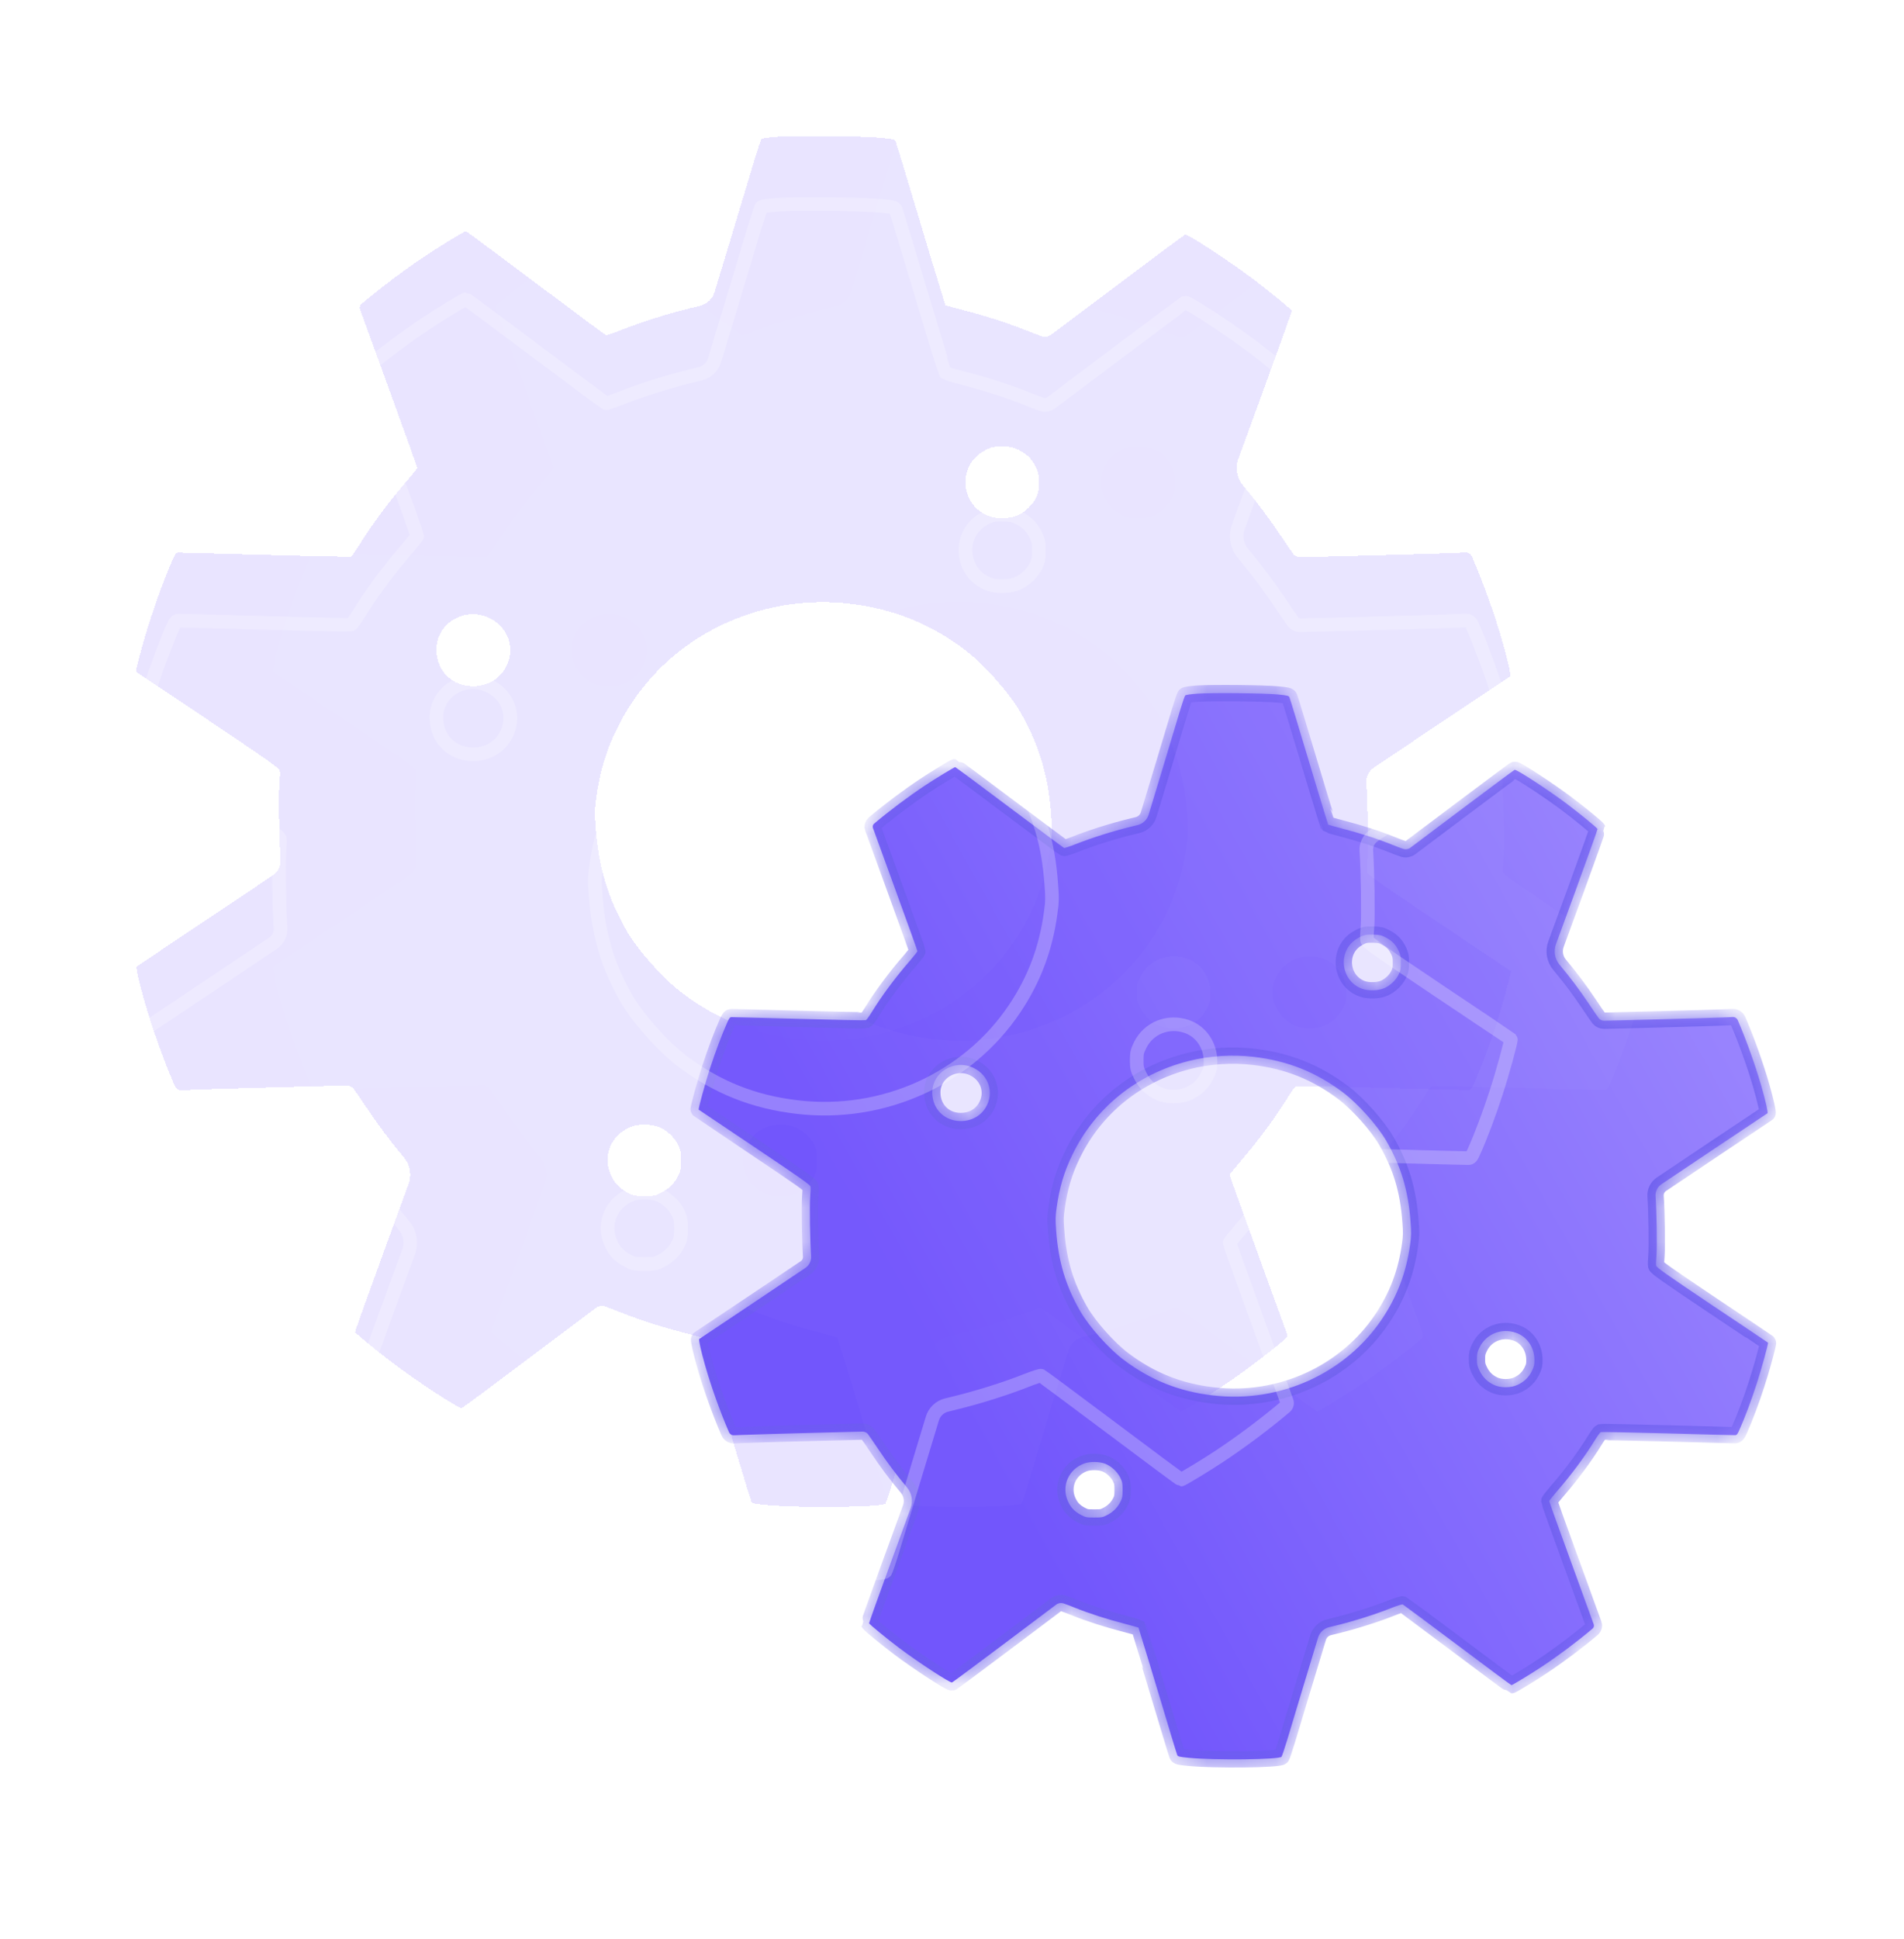 <?xml version="1.0" encoding="UTF-8"?> <svg xmlns="http://www.w3.org/2000/svg" width="56" height="57" viewBox="0 0 56 57" fill="none"><path d="M35.23 20.393C35.019 20.408 34.876 20.428 34.859 20.448C34.844 20.462 34.77 20.681 34.694 20.932C34.62 21.183 34.401 21.905 34.21 22.542C34.018 23.176 33.826 23.81 33.785 23.946C33.739 24.101 33.614 24.22 33.457 24.258L33.249 24.309C32.725 24.437 32.081 24.641 31.631 24.821C31.464 24.887 31.312 24.936 31.294 24.929C31.277 24.922 30.555 24.386 29.689 23.737C28.822 23.085 28.106 22.554 28.094 22.554C28.067 22.554 27.479 22.911 27.204 23.095C26.698 23.432 26.167 23.83 25.709 24.216C25.673 24.247 25.659 24.298 25.675 24.343L26.314 26.101C26.683 27.112 26.983 27.95 26.983 27.965C26.983 27.979 26.884 28.102 26.767 28.24C26.336 28.736 25.938 29.272 25.643 29.752C25.564 29.88 25.486 29.988 25.466 29.995C25.447 30.003 24.567 29.985 23.509 29.956C22.452 29.926 21.558 29.904 21.523 29.904C21.467 29.904 21.45 29.926 21.386 30.069C21.236 30.406 21.037 30.937 20.889 31.391C20.739 31.849 20.533 32.606 20.55 32.625C20.555 32.63 21.295 33.127 22.192 33.727C23.573 34.653 23.827 34.833 23.839 34.889C23.846 34.926 23.841 35.066 23.829 35.201C23.809 35.445 23.824 36.492 23.856 36.927C23.867 37.067 23.801 37.202 23.685 37.279L22.231 38.255C21.327 38.859 20.577 39.361 20.565 39.368C20.543 39.383 20.619 39.727 20.742 40.155C20.916 40.767 21.184 41.516 21.44 42.106C21.465 42.164 21.523 42.2 21.586 42.198L21.828 42.188C22.02 42.178 22.917 42.153 23.819 42.129L25.367 42.089C25.427 42.088 25.484 42.113 25.523 42.158C25.555 42.2 25.69 42.392 25.818 42.586C26.095 43.001 26.363 43.358 26.678 43.734C26.82 43.903 26.86 44.134 26.784 44.341L26.231 45.855C25.859 46.873 25.557 47.716 25.562 47.726C25.574 47.76 26.086 48.181 26.449 48.453C27.003 48.871 27.939 49.481 28 49.466C28.018 49.461 28.735 48.928 29.596 48.281L31.065 47.177C31.126 47.131 31.205 47.118 31.277 47.141C31.344 47.163 31.484 47.214 31.592 47.259C32.042 47.441 32.556 47.605 33.114 47.75C33.313 47.802 33.48 47.849 33.485 47.853C33.492 47.861 34.03 49.633 34.434 50.983C34.527 51.292 34.613 51.57 34.625 51.6C34.645 51.644 34.684 51.654 34.962 51.681C35.734 51.755 37.612 51.735 37.691 51.651C37.705 51.634 37.779 51.418 37.855 51.167C37.929 50.916 38.148 50.194 38.34 49.557C38.531 48.92 38.723 48.289 38.765 48.153C38.81 47.998 38.935 47.879 39.092 47.841L39.301 47.79C39.824 47.662 40.468 47.458 40.918 47.278C41.085 47.212 41.238 47.163 41.255 47.17C41.272 47.178 41.995 47.713 42.86 48.362C43.728 49.014 44.443 49.545 44.455 49.545C44.482 49.545 45.07 49.188 45.345 49.004C45.852 48.667 46.383 48.269 46.84 47.883C46.877 47.852 46.89 47.801 46.874 47.756L46.235 45.998C45.866 44.987 45.566 44.149 45.566 44.134C45.566 44.12 45.665 43.997 45.783 43.859C46.213 43.362 46.611 42.827 46.906 42.347C46.985 42.219 47.063 42.111 47.083 42.104C47.103 42.097 47.983 42.114 49.04 42.143C50.097 42.173 50.992 42.195 51.026 42.195C51.083 42.195 51.1 42.173 51.164 42.028C51.314 41.693 51.513 41.163 51.66 40.708C51.81 40.251 52.017 39.493 51.999 39.474C51.995 39.469 51.255 38.972 50.357 38.373C48.976 37.446 48.723 37.266 48.71 37.21C48.703 37.173 48.708 37.033 48.72 36.898C48.74 36.654 48.725 35.602 48.693 35.172C48.683 35.032 48.748 34.898 48.864 34.819L50.318 33.844C51.223 33.24 51.972 32.738 51.985 32.731C52.007 32.716 51.931 32.372 51.808 31.944C51.633 31.332 51.365 30.583 51.11 29.993C51.084 29.935 51.026 29.898 50.963 29.901L50.721 29.912C50.529 29.921 49.632 29.946 48.73 29.971L47.182 30.01C47.123 30.011 47.066 29.986 47.027 29.941C46.995 29.899 46.859 29.707 46.732 29.513C46.454 29.098 46.186 28.741 45.871 28.365C45.73 28.197 45.689 27.965 45.765 27.758L46.319 26.244C46.69 25.226 46.992 24.383 46.987 24.373C46.975 24.339 46.464 23.919 46.1 23.646C45.547 23.228 44.61 22.618 44.549 22.633C44.532 22.638 43.814 23.171 42.953 23.818L41.484 24.922C41.424 24.968 41.344 24.982 41.272 24.958C41.206 24.936 41.066 24.885 40.957 24.84C40.508 24.658 39.994 24.494 39.436 24.349C39.237 24.297 39.07 24.25 39.065 24.245C39.057 24.238 38.519 22.466 38.116 21.116C38.022 20.804 37.936 20.529 37.924 20.499C37.904 20.455 37.865 20.445 37.587 20.418C37.184 20.379 35.682 20.364 35.23 20.393ZM40.768 27.569C40.948 27.665 41.051 27.773 41.139 27.962C41.193 28.075 41.203 28.132 41.203 28.306C41.203 28.486 41.193 28.535 41.134 28.655C41.056 28.815 40.901 28.963 40.729 29.046C40.557 29.13 40.242 29.14 40.055 29.068C39.419 28.83 39.333 27.947 39.913 27.598C40.099 27.488 40.163 27.471 40.404 27.478C40.586 27.485 40.633 27.495 40.768 27.569ZM36.87 31.072C37.87 31.187 38.711 31.524 39.507 32.124C39.94 32.451 40.508 33.087 40.771 33.537C41.206 34.289 41.419 34.997 41.486 35.919C41.511 36.234 41.508 36.337 41.474 36.583C41.363 37.401 41.1 38.102 40.653 38.771C39.578 40.378 37.641 41.258 35.68 41.027C34.679 40.912 33.839 40.575 33.042 39.975C32.609 39.648 32.042 39.012 31.779 38.562C31.344 37.809 31.13 37.102 31.063 36.18C31.039 35.865 31.041 35.762 31.076 35.516C31.157 34.924 31.297 34.447 31.543 33.945C32.216 32.561 33.44 31.578 34.959 31.195C35.559 31.042 36.245 30.998 36.87 31.072ZM28.64 31.401C29.087 31.62 29.244 32.139 28.991 32.561C28.839 32.815 28.566 32.962 28.249 32.96C27.774 32.955 27.425 32.606 27.42 32.129C27.413 31.519 28.079 31.123 28.64 31.401ZM44.591 39.186C44.913 39.299 45.126 39.611 45.129 39.975C45.131 40.128 45.119 40.177 45.053 40.312C44.962 40.496 44.827 40.627 44.635 40.715C44.436 40.809 44.138 40.809 43.942 40.718C43.747 40.627 43.615 40.496 43.521 40.307C43.45 40.164 43.44 40.118 43.44 39.956C43.44 39.796 43.452 39.747 43.521 39.606C43.715 39.216 44.168 39.036 44.591 39.186ZM32.499 43.033C32.678 43.099 32.863 43.269 32.949 43.444C33.008 43.566 33.018 43.613 33.018 43.805C33.018 43.984 33.008 44.048 32.961 44.139C32.877 44.311 32.755 44.439 32.583 44.533C32.435 44.611 32.415 44.616 32.182 44.616C31.948 44.616 31.929 44.611 31.781 44.533C31.599 44.434 31.496 44.324 31.412 44.142C31.208 43.694 31.425 43.195 31.894 43.026C32.059 42.967 32.329 42.969 32.499 43.033Z" fill="url(#paint0_linear_263_6946)"></path><mask id="path-2-inside-1_263_6946" fill="white"><path d="M35.23 20.393C35.019 20.408 34.876 20.428 34.859 20.448C34.844 20.462 34.77 20.681 34.694 20.932C34.62 21.183 34.401 21.905 34.21 22.542C34.018 23.176 33.826 23.81 33.785 23.946C33.739 24.101 33.614 24.22 33.457 24.258L33.249 24.309C32.725 24.437 32.081 24.641 31.631 24.821C31.464 24.887 31.312 24.936 31.294 24.929C31.277 24.922 30.555 24.386 29.689 23.737C28.822 23.085 28.106 22.554 28.094 22.554C28.067 22.554 27.479 22.911 27.204 23.095C26.698 23.432 26.167 23.83 25.709 24.216C25.673 24.247 25.659 24.298 25.675 24.343L26.314 26.101C26.683 27.112 26.983 27.95 26.983 27.965C26.983 27.979 26.884 28.102 26.767 28.24C26.336 28.736 25.938 29.272 25.643 29.752C25.564 29.88 25.486 29.988 25.466 29.995C25.447 30.003 24.567 29.985 23.509 29.956C22.452 29.926 21.558 29.904 21.523 29.904C21.467 29.904 21.45 29.926 21.386 30.069C21.236 30.406 21.037 30.937 20.889 31.391C20.739 31.849 20.533 32.606 20.55 32.625C20.555 32.63 21.295 33.127 22.192 33.727C23.573 34.653 23.827 34.833 23.839 34.889C23.846 34.926 23.841 35.066 23.829 35.201C23.809 35.445 23.824 36.492 23.856 36.927C23.867 37.067 23.801 37.202 23.685 37.279L22.231 38.255C21.327 38.859 20.577 39.361 20.565 39.368C20.543 39.383 20.619 39.727 20.742 40.155C20.916 40.767 21.184 41.516 21.44 42.106C21.465 42.164 21.523 42.2 21.586 42.198L21.828 42.188C22.02 42.178 22.917 42.153 23.819 42.129L25.367 42.089C25.427 42.088 25.484 42.113 25.523 42.158C25.555 42.2 25.69 42.392 25.818 42.586C26.095 43.001 26.363 43.358 26.678 43.734C26.82 43.903 26.86 44.134 26.784 44.341L26.231 45.855C25.859 46.873 25.557 47.716 25.562 47.726C25.574 47.76 26.086 48.181 26.449 48.453C27.003 48.871 27.939 49.481 28 49.466C28.018 49.461 28.735 48.928 29.596 48.281L31.065 47.177C31.126 47.131 31.205 47.118 31.277 47.141C31.344 47.163 31.484 47.214 31.592 47.259C32.042 47.441 32.556 47.605 33.114 47.75C33.313 47.802 33.48 47.849 33.485 47.853C33.492 47.861 34.03 49.633 34.434 50.983C34.527 51.292 34.613 51.57 34.625 51.6C34.645 51.644 34.684 51.654 34.962 51.681C35.734 51.755 37.612 51.735 37.691 51.651C37.705 51.634 37.779 51.418 37.855 51.167C37.929 50.916 38.148 50.194 38.34 49.557C38.531 48.92 38.723 48.289 38.765 48.153C38.81 47.998 38.935 47.879 39.092 47.841L39.301 47.79C39.824 47.662 40.468 47.458 40.918 47.278C41.085 47.212 41.238 47.163 41.255 47.17C41.272 47.178 41.995 47.713 42.86 48.362C43.728 49.014 44.443 49.545 44.455 49.545C44.482 49.545 45.07 49.188 45.345 49.004C45.852 48.667 46.383 48.269 46.84 47.883C46.877 47.852 46.89 47.801 46.874 47.756L46.235 45.998C45.866 44.987 45.566 44.149 45.566 44.134C45.566 44.12 45.665 43.997 45.783 43.859C46.213 43.362 46.611 42.827 46.906 42.347C46.985 42.219 47.063 42.111 47.083 42.104C47.103 42.097 47.983 42.114 49.04 42.143C50.097 42.173 50.992 42.195 51.026 42.195C51.083 42.195 51.1 42.173 51.164 42.028C51.314 41.693 51.513 41.163 51.66 40.708C51.81 40.251 52.017 39.493 51.999 39.474C51.995 39.469 51.255 38.972 50.357 38.373C48.976 37.446 48.723 37.266 48.71 37.21C48.703 37.173 48.708 37.033 48.72 36.898C48.74 36.654 48.725 35.602 48.693 35.172C48.683 35.032 48.748 34.898 48.864 34.819L50.318 33.844C51.223 33.24 51.972 32.738 51.985 32.731C52.007 32.716 51.931 32.372 51.808 31.944C51.633 31.332 51.365 30.583 51.11 29.993C51.084 29.935 51.026 29.898 50.963 29.901L50.721 29.912C50.529 29.921 49.632 29.946 48.73 29.971L47.182 30.01C47.123 30.011 47.066 29.986 47.027 29.941C46.995 29.899 46.859 29.707 46.732 29.513C46.454 29.098 46.186 28.741 45.871 28.365C45.73 28.197 45.689 27.965 45.765 27.758L46.319 26.244C46.69 25.226 46.992 24.383 46.987 24.373C46.975 24.339 46.464 23.919 46.1 23.646C45.547 23.228 44.61 22.618 44.549 22.633C44.532 22.638 43.814 23.171 42.953 23.818L41.484 24.922C41.424 24.968 41.344 24.982 41.272 24.958C41.206 24.936 41.066 24.885 40.957 24.84C40.508 24.658 39.994 24.494 39.436 24.349C39.237 24.297 39.07 24.25 39.065 24.245C39.057 24.238 38.519 22.466 38.116 21.116C38.022 20.804 37.936 20.529 37.924 20.499C37.904 20.455 37.865 20.445 37.587 20.418C37.184 20.379 35.682 20.364 35.23 20.393ZM40.768 27.569C40.948 27.665 41.051 27.773 41.139 27.962C41.193 28.075 41.203 28.132 41.203 28.306C41.203 28.486 41.193 28.535 41.134 28.655C41.056 28.815 40.901 28.963 40.729 29.046C40.557 29.13 40.242 29.14 40.055 29.068C39.419 28.83 39.333 27.947 39.913 27.598C40.099 27.488 40.163 27.471 40.404 27.478C40.586 27.485 40.633 27.495 40.768 27.569ZM36.87 31.072C37.87 31.187 38.711 31.524 39.507 32.124C39.94 32.451 40.508 33.087 40.771 33.537C41.206 34.289 41.419 34.997 41.486 35.919C41.511 36.234 41.508 36.337 41.474 36.583C41.363 37.401 41.1 38.102 40.653 38.771C39.578 40.378 37.641 41.258 35.68 41.027C34.679 40.912 33.839 40.575 33.042 39.975C32.609 39.648 32.042 39.012 31.779 38.562C31.344 37.809 31.13 37.102 31.063 36.18C31.039 35.865 31.041 35.762 31.076 35.516C31.157 34.924 31.297 34.447 31.543 33.945C32.216 32.561 33.44 31.578 34.959 31.195C35.559 31.042 36.245 30.998 36.87 31.072ZM28.64 31.401C29.087 31.62 29.244 32.139 28.991 32.561C28.839 32.815 28.566 32.962 28.249 32.96C27.774 32.955 27.425 32.606 27.42 32.129C27.413 31.519 28.079 31.123 28.64 31.401ZM44.591 39.186C44.913 39.299 45.126 39.611 45.129 39.975C45.131 40.128 45.119 40.177 45.053 40.312C44.962 40.496 44.827 40.627 44.635 40.715C44.436 40.809 44.138 40.809 43.942 40.718C43.747 40.627 43.615 40.496 43.521 40.307C43.45 40.164 43.44 40.118 43.44 39.956C43.44 39.796 43.452 39.747 43.521 39.606C43.715 39.216 44.168 39.036 44.591 39.186ZM32.499 43.033C32.678 43.099 32.863 43.269 32.949 43.444C33.008 43.566 33.018 43.613 33.018 43.805C33.018 43.984 33.008 44.048 32.961 44.139C32.877 44.311 32.755 44.439 32.583 44.533C32.435 44.611 32.415 44.616 32.182 44.616C31.948 44.616 31.929 44.611 31.781 44.533C31.599 44.434 31.496 44.324 31.412 44.142C31.208 43.694 31.425 43.195 31.894 43.026C32.059 42.967 32.329 42.969 32.499 43.033Z"></path></mask><path d="M35.23 20.393C35.019 20.408 34.876 20.428 34.859 20.448C34.844 20.462 34.77 20.681 34.694 20.932C34.62 21.183 34.401 21.905 34.21 22.542C34.018 23.176 33.826 23.81 33.785 23.946C33.739 24.101 33.614 24.22 33.457 24.258L33.249 24.309C32.725 24.437 32.081 24.641 31.631 24.821C31.464 24.887 31.312 24.936 31.294 24.929C31.277 24.922 30.555 24.386 29.689 23.737C28.822 23.085 28.106 22.554 28.094 22.554C28.067 22.554 27.479 22.911 27.204 23.095C26.698 23.432 26.167 23.83 25.709 24.216C25.673 24.247 25.659 24.298 25.675 24.343L26.314 26.101C26.683 27.112 26.983 27.95 26.983 27.965C26.983 27.979 26.884 28.102 26.767 28.24C26.336 28.736 25.938 29.272 25.643 29.752C25.564 29.88 25.486 29.988 25.466 29.995C25.447 30.003 24.567 29.985 23.509 29.956C22.452 29.926 21.558 29.904 21.523 29.904C21.467 29.904 21.45 29.926 21.386 30.069C21.236 30.406 21.037 30.937 20.889 31.391C20.739 31.849 20.533 32.606 20.55 32.625C20.555 32.63 21.295 33.127 22.192 33.727C23.573 34.653 23.827 34.833 23.839 34.889C23.846 34.926 23.841 35.066 23.829 35.201C23.809 35.445 23.824 36.492 23.856 36.927C23.867 37.067 23.801 37.202 23.685 37.279L22.231 38.255C21.327 38.859 20.577 39.361 20.565 39.368C20.543 39.383 20.619 39.727 20.742 40.155C20.916 40.767 21.184 41.516 21.44 42.106C21.465 42.164 21.523 42.2 21.586 42.198L21.828 42.188C22.02 42.178 22.917 42.153 23.819 42.129L25.367 42.089C25.427 42.088 25.484 42.113 25.523 42.158C25.555 42.2 25.69 42.392 25.818 42.586C26.095 43.001 26.363 43.358 26.678 43.734C26.82 43.903 26.86 44.134 26.784 44.341L26.231 45.855C25.859 46.873 25.557 47.716 25.562 47.726C25.574 47.76 26.086 48.181 26.449 48.453C27.003 48.871 27.939 49.481 28 49.466C28.018 49.461 28.735 48.928 29.596 48.281L31.065 47.177C31.126 47.131 31.205 47.118 31.277 47.141C31.344 47.163 31.484 47.214 31.592 47.259C32.042 47.441 32.556 47.605 33.114 47.75C33.313 47.802 33.48 47.849 33.485 47.853C33.492 47.861 34.03 49.633 34.434 50.983C34.527 51.292 34.613 51.57 34.625 51.6C34.645 51.644 34.684 51.654 34.962 51.681C35.734 51.755 37.612 51.735 37.691 51.651C37.705 51.634 37.779 51.418 37.855 51.167C37.929 50.916 38.148 50.194 38.34 49.557C38.531 48.92 38.723 48.289 38.765 48.153C38.81 47.998 38.935 47.879 39.092 47.841L39.301 47.79C39.824 47.662 40.468 47.458 40.918 47.278C41.085 47.212 41.238 47.163 41.255 47.17C41.272 47.178 41.995 47.713 42.86 48.362C43.728 49.014 44.443 49.545 44.455 49.545C44.482 49.545 45.07 49.188 45.345 49.004C45.852 48.667 46.383 48.269 46.84 47.883C46.877 47.852 46.89 47.801 46.874 47.756L46.235 45.998C45.866 44.987 45.566 44.149 45.566 44.134C45.566 44.12 45.665 43.997 45.783 43.859C46.213 43.362 46.611 42.827 46.906 42.347C46.985 42.219 47.063 42.111 47.083 42.104C47.103 42.097 47.983 42.114 49.04 42.143C50.097 42.173 50.992 42.195 51.026 42.195C51.083 42.195 51.1 42.173 51.164 42.028C51.314 41.693 51.513 41.163 51.66 40.708C51.81 40.251 52.017 39.493 51.999 39.474C51.995 39.469 51.255 38.972 50.357 38.373C48.976 37.446 48.723 37.266 48.71 37.21C48.703 37.173 48.708 37.033 48.72 36.898C48.74 36.654 48.725 35.602 48.693 35.172C48.683 35.032 48.748 34.898 48.864 34.819L50.318 33.844C51.223 33.24 51.972 32.738 51.985 32.731C52.007 32.716 51.931 32.372 51.808 31.944C51.633 31.332 51.365 30.583 51.11 29.993C51.084 29.935 51.026 29.898 50.963 29.901L50.721 29.912C50.529 29.921 49.632 29.946 48.73 29.971L47.182 30.01C47.123 30.011 47.066 29.986 47.027 29.941C46.995 29.899 46.859 29.707 46.732 29.513C46.454 29.098 46.186 28.741 45.871 28.365C45.73 28.197 45.689 27.965 45.765 27.758L46.319 26.244C46.69 25.226 46.992 24.383 46.987 24.373C46.975 24.339 46.464 23.919 46.1 23.646C45.547 23.228 44.61 22.618 44.549 22.633C44.532 22.638 43.814 23.171 42.953 23.818L41.484 24.922C41.424 24.968 41.344 24.982 41.272 24.958C41.206 24.936 41.066 24.885 40.957 24.84C40.508 24.658 39.994 24.494 39.436 24.349C39.237 24.297 39.07 24.25 39.065 24.245C39.057 24.238 38.519 22.466 38.116 21.116C38.022 20.804 37.936 20.529 37.924 20.499C37.904 20.455 37.865 20.445 37.587 20.418C37.184 20.379 35.682 20.364 35.23 20.393ZM40.768 27.569C40.948 27.665 41.051 27.773 41.139 27.962C41.193 28.075 41.203 28.132 41.203 28.306C41.203 28.486 41.193 28.535 41.134 28.655C41.056 28.815 40.901 28.963 40.729 29.046C40.557 29.13 40.242 29.14 40.055 29.068C39.419 28.83 39.333 27.947 39.913 27.598C40.099 27.488 40.163 27.471 40.404 27.478C40.586 27.485 40.633 27.495 40.768 27.569ZM36.87 31.072C37.87 31.187 38.711 31.524 39.507 32.124C39.94 32.451 40.508 33.087 40.771 33.537C41.206 34.289 41.419 34.997 41.486 35.919C41.511 36.234 41.508 36.337 41.474 36.583C41.363 37.401 41.1 38.102 40.653 38.771C39.578 40.378 37.641 41.258 35.68 41.027C34.679 40.912 33.839 40.575 33.042 39.975C32.609 39.648 32.042 39.012 31.779 38.562C31.344 37.809 31.13 37.102 31.063 36.18C31.039 35.865 31.041 35.762 31.076 35.516C31.157 34.924 31.297 34.447 31.543 33.945C32.216 32.561 33.44 31.578 34.959 31.195C35.559 31.042 36.245 30.998 36.87 31.072ZM28.64 31.401C29.087 31.62 29.244 32.139 28.991 32.561C28.839 32.815 28.566 32.962 28.249 32.96C27.774 32.955 27.425 32.606 27.42 32.129C27.413 31.519 28.079 31.123 28.64 31.401ZM44.591 39.186C44.913 39.299 45.126 39.611 45.129 39.975C45.131 40.128 45.119 40.177 45.053 40.312C44.962 40.496 44.827 40.627 44.635 40.715C44.436 40.809 44.138 40.809 43.942 40.718C43.747 40.627 43.615 40.496 43.521 40.307C43.45 40.164 43.44 40.118 43.44 39.956C43.44 39.796 43.452 39.747 43.521 39.606C43.715 39.216 44.168 39.036 44.591 39.186ZM32.499 43.033C32.678 43.099 32.863 43.269 32.949 43.444C33.008 43.566 33.018 43.613 33.018 43.805C33.018 43.984 33.008 44.048 32.961 44.139C32.877 44.311 32.755 44.439 32.583 44.533C32.435 44.611 32.415 44.616 32.182 44.616C31.948 44.616 31.929 44.611 31.781 44.533C31.599 44.434 31.496 44.324 31.412 44.142C31.208 43.694 31.425 43.195 31.894 43.026C32.059 42.967 32.329 42.969 32.499 43.033Z" stroke="#6B5EEC" stroke-width="0.48" mask="url(#path-2-inside-1_263_6946)"></path><g filter="url(#filter0_d_263_6946)" data-figma-bg-blur-radius="8"><path d="M22.876 6.02C22.604 6.039 22.421 6.064 22.398 6.09C22.38 6.108 22.285 6.39 22.187 6.712C22.092 7.035 21.811 7.964 21.564 8.782C21.318 9.598 21.071 10.413 21.017 10.587C20.959 10.786 20.798 10.94 20.596 10.989L20.328 11.055C19.655 11.219 18.827 11.481 18.249 11.712C18.034 11.797 17.838 11.861 17.816 11.851C17.794 11.842 16.864 11.153 15.752 10.318C14.636 9.481 13.717 8.798 13.701 8.798C13.666 8.798 12.911 9.256 12.557 9.493C11.906 9.926 11.223 10.438 10.635 10.934C10.588 10.974 10.57 11.04 10.591 11.098L11.413 13.359C11.887 14.658 12.272 15.735 12.272 15.754C12.272 15.773 12.146 15.931 11.994 16.108C11.441 16.747 10.929 17.436 10.55 18.052C10.449 18.216 10.348 18.355 10.322 18.365C10.297 18.374 9.166 18.352 7.807 18.314C6.448 18.276 5.297 18.248 5.253 18.248C5.18 18.248 5.158 18.276 5.076 18.46C4.883 18.893 4.627 19.575 4.437 20.16C4.245 20.748 3.979 21.721 4.001 21.747C4.008 21.753 4.959 22.391 6.112 23.162C7.889 24.354 8.214 24.585 8.23 24.657C8.239 24.705 8.233 24.885 8.217 25.059C8.192 25.372 8.211 26.718 8.252 27.277C8.266 27.457 8.182 27.63 8.032 27.731L6.163 28.984C5 29.762 4.036 30.406 4.02 30.416C3.992 30.435 4.09 30.877 4.248 31.427C4.472 32.214 4.817 33.178 5.145 33.937C5.178 34.011 5.253 34.057 5.333 34.054L5.645 34.041C5.891 34.028 7.045 33.997 8.205 33.965L10.195 33.914C10.271 33.912 10.345 33.945 10.395 34.003C10.436 34.057 10.61 34.303 10.774 34.553C11.131 35.087 11.476 35.545 11.88 36.029C12.062 36.246 12.114 36.543 12.017 36.809L11.305 38.756C10.828 40.065 10.439 41.149 10.445 41.161C10.461 41.206 11.119 41.746 11.586 42.097C12.298 42.634 13.502 43.418 13.581 43.399C13.603 43.393 14.526 42.707 15.632 41.876L17.52 40.456C17.599 40.397 17.701 40.379 17.794 40.409C17.879 40.438 18.059 40.504 18.198 40.561C18.776 40.795 19.437 41.007 20.154 41.193C20.41 41.259 20.625 41.319 20.632 41.326C20.641 41.335 21.333 43.614 21.852 45.349C21.972 45.747 22.082 46.104 22.098 46.142C22.123 46.199 22.174 46.212 22.531 46.247C23.524 46.341 25.938 46.316 26.039 46.209C26.058 46.187 26.153 45.908 26.251 45.586C26.346 45.264 26.627 44.334 26.874 43.516C27.12 42.697 27.367 41.885 27.421 41.711C27.479 41.512 27.64 41.358 27.842 41.309L28.109 41.243C28.783 41.079 29.611 40.817 30.189 40.586C30.404 40.501 30.6 40.438 30.622 40.447C30.644 40.457 31.573 41.146 32.686 41.98C33.801 42.818 34.721 43.5 34.737 43.5C34.772 43.5 35.527 43.042 35.881 42.805C36.532 42.372 37.215 41.86 37.803 41.364C37.85 41.324 37.868 41.258 37.846 41.2L37.025 38.94C36.551 37.641 36.166 36.563 36.166 36.544C36.166 36.525 36.292 36.367 36.444 36.19C36.997 35.551 37.509 34.862 37.888 34.246C37.989 34.082 38.09 33.943 38.115 33.933C38.141 33.924 39.272 33.946 40.631 33.984C41.99 34.022 43.141 34.05 43.185 34.05C43.258 34.05 43.28 34.022 43.362 33.835C43.555 33.406 43.811 32.723 44 32.138C44.193 31.55 44.459 30.577 44.437 30.552C44.43 30.545 43.479 29.907 42.325 29.136C40.549 27.944 40.224 27.713 40.208 27.641C40.198 27.593 40.205 27.413 40.22 27.239C40.246 26.927 40.227 25.574 40.186 25.021C40.172 24.841 40.256 24.668 40.406 24.568L42.275 23.314C43.438 22.537 44.402 21.892 44.417 21.882C44.446 21.863 44.348 21.421 44.19 20.871C43.966 20.084 43.621 19.12 43.292 18.362C43.26 18.287 43.185 18.241 43.104 18.244L42.793 18.257C42.547 18.27 41.393 18.302 40.233 18.333L38.243 18.384C38.166 18.386 38.093 18.353 38.043 18.295C38.002 18.242 37.828 17.995 37.664 17.745C37.306 17.211 36.962 16.753 36.557 16.269C36.376 16.052 36.323 15.755 36.421 15.489L37.133 13.542C37.61 12.233 37.999 11.149 37.992 11.137C37.977 11.093 37.319 10.552 36.851 10.201C36.14 9.664 34.936 8.88 34.857 8.899C34.835 8.905 33.912 9.591 32.806 10.422L30.917 11.843C30.839 11.902 30.737 11.919 30.644 11.889C30.559 11.861 30.379 11.794 30.24 11.737C29.661 11.503 29.001 11.292 28.283 11.105C28.027 11.039 27.812 10.979 27.806 10.973C27.797 10.963 27.104 8.684 26.586 6.949C26.466 6.548 26.355 6.194 26.34 6.156C26.314 6.099 26.264 6.086 25.907 6.052C25.388 6.001 23.457 5.982 22.876 6.02ZM29.996 15.245C30.227 15.369 30.36 15.508 30.474 15.751C30.543 15.896 30.556 15.969 30.556 16.194C30.556 16.424 30.543 16.488 30.467 16.642C30.366 16.848 30.167 17.037 29.946 17.145C29.724 17.252 29.32 17.265 29.08 17.173C28.261 16.867 28.151 15.732 28.896 15.283C29.137 15.141 29.219 15.119 29.529 15.129C29.762 15.138 29.822 15.151 29.996 15.245ZM24.984 19.749C26.27 19.898 27.351 20.331 28.375 21.102C28.931 21.522 29.661 22.341 29.999 22.919C30.559 23.886 30.834 24.796 30.919 25.982C30.951 26.386 30.948 26.519 30.903 26.835C30.761 27.887 30.423 28.788 29.848 29.648C28.467 31.715 25.976 32.846 23.454 32.549C22.168 32.401 21.087 31.968 20.063 31.196C19.507 30.776 18.776 29.957 18.438 29.379C17.879 28.412 17.604 27.502 17.519 26.317C17.487 25.912 17.49 25.779 17.535 25.463C17.639 24.702 17.819 24.088 18.135 23.444C19.001 21.664 20.575 20.4 22.528 19.907C23.299 19.711 24.181 19.654 24.984 19.749ZM14.402 20.173C14.978 20.454 15.18 21.121 14.854 21.664C14.658 21.99 14.308 22.18 13.9 22.176C13.29 22.17 12.841 21.721 12.835 21.108C12.825 20.324 13.682 19.816 14.402 20.173ZM34.911 30.182C35.325 30.327 35.6 30.729 35.603 31.196C35.606 31.392 35.59 31.456 35.505 31.629C35.388 31.866 35.214 32.034 34.968 32.148C34.712 32.268 34.329 32.268 34.076 32.151C33.827 32.034 33.656 31.866 33.536 31.623C33.444 31.44 33.432 31.38 33.432 31.171C33.432 30.966 33.447 30.902 33.536 30.722C33.786 30.22 34.367 29.989 34.911 30.182ZM19.364 35.128C19.595 35.213 19.832 35.431 19.943 35.656C20.019 35.814 20.031 35.874 20.031 36.12C20.031 36.351 20.019 36.433 19.959 36.55C19.851 36.772 19.693 36.936 19.472 37.056C19.282 37.157 19.257 37.163 18.957 37.163C18.656 37.163 18.631 37.157 18.442 37.056C18.208 36.929 18.075 36.787 17.968 36.553C17.705 35.978 17.983 35.337 18.587 35.118C18.799 35.043 19.146 35.046 19.364 35.128Z" fill="#7256FC" fill-opacity="0.16" shape-rendering="crispEdges"></path></g><g filter="url(#filter1_i_263_6946)"><path d="M22.876 6.02C22.604 6.039 22.421 6.064 22.398 6.09C22.38 6.108 22.285 6.39 22.187 6.712C22.092 7.035 21.811 7.964 21.564 8.782C21.318 9.598 21.071 10.413 21.017 10.587C20.959 10.786 20.798 10.94 20.596 10.989L20.328 11.055C19.655 11.219 18.827 11.481 18.249 11.712C18.034 11.797 17.838 11.861 17.816 11.851C17.794 11.842 16.864 11.153 15.752 10.318C14.636 9.481 13.717 8.798 13.701 8.798C13.666 8.798 12.911 9.256 12.557 9.493C11.906 9.926 11.223 10.438 10.635 10.934C10.588 10.974 10.57 11.04 10.591 11.098L11.413 13.359C11.887 14.658 12.272 15.735 12.272 15.754C12.272 15.773 12.146 15.931 11.994 16.108C11.441 16.747 10.929 17.436 10.55 18.052C10.449 18.216 10.348 18.355 10.322 18.365C10.297 18.374 9.166 18.352 7.807 18.314C6.448 18.276 5.297 18.248 5.253 18.248C5.18 18.248 5.158 18.276 5.076 18.46C4.883 18.893 4.627 19.575 4.437 20.16C4.245 20.748 3.979 21.721 4.001 21.747C4.008 21.753 4.959 22.391 6.112 23.162C7.889 24.354 8.214 24.585 8.23 24.657C8.239 24.705 8.233 24.885 8.217 25.059C8.192 25.372 8.211 26.718 8.252 27.277C8.266 27.457 8.182 27.63 8.032 27.731L6.163 28.984C5 29.762 4.036 30.406 4.02 30.416C3.992 30.435 4.09 30.877 4.248 31.427C4.472 32.214 4.817 33.178 5.145 33.937C5.178 34.011 5.253 34.057 5.333 34.054L5.645 34.041C5.891 34.028 7.045 33.997 8.205 33.965L10.195 33.914C10.271 33.912 10.345 33.945 10.395 34.003C10.436 34.057 10.61 34.303 10.774 34.553C11.131 35.087 11.476 35.545 11.88 36.029C12.062 36.246 12.114 36.543 12.017 36.809L11.305 38.756C10.828 40.065 10.439 41.149 10.445 41.161C10.461 41.206 11.119 41.746 11.586 42.097C12.298 42.634 13.502 43.418 13.581 43.399C13.603 43.393 14.526 42.707 15.632 41.876L17.52 40.456C17.599 40.397 17.701 40.379 17.794 40.409C17.879 40.438 18.059 40.504 18.198 40.561C18.776 40.795 19.437 41.007 20.154 41.193C20.41 41.259 20.625 41.319 20.632 41.326C20.641 41.335 21.333 43.614 21.852 45.349C21.972 45.747 22.082 46.104 22.098 46.142C22.123 46.199 22.174 46.212 22.531 46.247C23.524 46.341 25.938 46.316 26.039 46.209C26.058 46.187 26.153 45.908 26.251 45.586C26.346 45.264 26.627 44.334 26.874 43.516C27.12 42.697 27.367 41.885 27.421 41.711C27.479 41.512 27.64 41.358 27.842 41.309L28.109 41.243C28.783 41.079 29.611 40.817 30.189 40.586C30.404 40.501 30.6 40.438 30.622 40.447C30.644 40.457 31.573 41.146 32.686 41.98C33.801 42.818 34.721 43.5 34.737 43.5C34.772 43.5 35.527 43.042 35.881 42.805C36.532 42.372 37.215 41.86 37.803 41.364C37.85 41.324 37.868 41.258 37.846 41.2L37.025 38.94C36.551 37.641 36.166 36.563 36.166 36.544C36.166 36.525 36.292 36.367 36.444 36.19C36.997 35.551 37.509 34.862 37.888 34.246C37.989 34.082 38.09 33.943 38.115 33.933C38.141 33.924 39.272 33.946 40.631 33.984C41.99 34.022 43.141 34.05 43.185 34.05C43.258 34.05 43.28 34.022 43.362 33.835C43.555 33.406 43.811 32.723 44 32.138C44.193 31.55 44.459 30.577 44.437 30.552C44.43 30.545 43.479 29.907 42.325 29.136C40.549 27.944 40.224 27.713 40.208 27.641C40.198 27.593 40.205 27.413 40.22 27.239C40.246 26.927 40.227 25.574 40.186 25.021C40.172 24.841 40.256 24.668 40.406 24.568L42.275 23.314C43.438 22.537 44.402 21.892 44.417 21.882C44.446 21.863 44.348 21.421 44.19 20.871C43.966 20.084 43.621 19.12 43.292 18.362C43.26 18.287 43.185 18.241 43.104 18.244L42.793 18.257C42.547 18.27 41.393 18.302 40.233 18.333L38.243 18.384C38.166 18.386 38.093 18.353 38.043 18.295C38.002 18.242 37.828 17.995 37.664 17.745C37.306 17.211 36.962 16.753 36.557 16.269C36.376 16.052 36.323 15.755 36.421 15.489L37.133 13.542C37.61 12.233 37.999 11.149 37.992 11.137C37.977 11.093 37.319 10.552 36.851 10.201C36.14 9.664 34.936 8.88 34.857 8.899C34.835 8.905 33.912 9.591 32.806 10.422L30.917 11.843C30.839 11.902 30.737 11.919 30.644 11.889C30.559 11.861 30.379 11.794 30.24 11.737C29.661 11.503 29.001 11.292 28.283 11.105C28.027 11.039 27.812 10.979 27.806 10.973C27.797 10.963 27.104 8.684 26.586 6.949C26.466 6.548 26.355 6.194 26.34 6.156C26.314 6.099 26.264 6.086 25.907 6.052C25.388 6.001 23.457 5.982 22.876 6.02ZM29.996 15.245C30.227 15.369 30.36 15.508 30.474 15.751C30.543 15.896 30.556 15.969 30.556 16.194C30.556 16.424 30.543 16.488 30.467 16.642C30.366 16.848 30.167 17.037 29.946 17.145C29.724 17.252 29.32 17.265 29.08 17.173C28.261 16.867 28.151 15.732 28.896 15.283C29.137 15.141 29.219 15.119 29.529 15.129C29.762 15.138 29.822 15.151 29.996 15.245ZM24.984 19.749C26.27 19.898 27.351 20.331 28.375 21.102C28.931 21.522 29.661 22.341 29.999 22.919C30.559 23.886 30.834 24.796 30.919 25.982C30.951 26.386 30.948 26.519 30.903 26.835C30.761 27.887 30.423 28.788 29.848 29.648C28.467 31.715 25.976 32.846 23.454 32.549C22.168 32.401 21.087 31.968 20.063 31.196C19.507 30.776 18.776 29.957 18.438 29.379C17.879 28.412 17.604 27.502 17.519 26.317C17.487 25.912 17.49 25.779 17.535 25.463C17.639 24.702 17.819 24.088 18.135 23.444C19.001 21.664 20.575 20.4 22.528 19.907C23.299 19.711 24.181 19.654 24.984 19.749ZM14.402 20.173C14.978 20.454 15.18 21.121 14.854 21.664C14.658 21.99 14.308 22.18 13.9 22.176C13.29 22.17 12.841 21.721 12.835 21.108C12.825 20.324 13.682 19.816 14.402 20.173ZM34.911 30.182C35.325 30.327 35.6 30.729 35.603 31.196C35.606 31.392 35.59 31.456 35.505 31.629C35.388 31.866 35.214 32.034 34.968 32.148C34.712 32.268 34.329 32.268 34.076 32.151C33.827 32.034 33.656 31.866 33.536 31.623C33.444 31.44 33.432 31.38 33.432 31.171C33.432 30.966 33.447 30.902 33.536 30.722C33.786 30.22 34.367 29.989 34.911 30.182ZM19.364 35.128C19.595 35.213 19.832 35.431 19.943 35.656C20.019 35.814 20.031 35.874 20.031 36.12C20.031 36.351 20.019 36.433 19.959 36.55C19.851 36.772 19.693 36.936 19.472 37.056C19.282 37.157 19.257 37.163 18.957 37.163C18.656 37.163 18.631 37.157 18.442 37.056C18.208 36.929 18.075 36.787 17.968 36.553C17.705 35.978 17.983 35.337 18.587 35.118C18.799 35.043 19.146 35.046 19.364 35.128Z" fill="white" fill-opacity="0.02"></path></g><path d="M22.876 6.02C22.604 6.039 22.421 6.064 22.398 6.09C22.38 6.108 22.285 6.39 22.187 6.712C22.092 7.035 21.811 7.964 21.564 8.782C21.318 9.598 21.071 10.413 21.017 10.587C20.959 10.786 20.798 10.94 20.596 10.989L20.328 11.055C19.655 11.219 18.827 11.481 18.249 11.712C18.034 11.797 17.838 11.861 17.816 11.851C17.794 11.842 16.864 11.153 15.752 10.318C14.636 9.481 13.717 8.798 13.701 8.798C13.666 8.798 12.911 9.256 12.557 9.493C11.906 9.926 11.223 10.438 10.635 10.934C10.588 10.974 10.57 11.04 10.591 11.098L11.413 13.359C11.887 14.658 12.272 15.735 12.272 15.754C12.272 15.773 12.146 15.931 11.994 16.108C11.441 16.747 10.929 17.436 10.55 18.052C10.449 18.216 10.348 18.355 10.322 18.365C10.297 18.374 9.166 18.352 7.807 18.314C6.448 18.276 5.297 18.248 5.253 18.248C5.18 18.248 5.158 18.276 5.076 18.46C4.883 18.893 4.627 19.575 4.437 20.16C4.245 20.748 3.979 21.721 4.001 21.747C4.008 21.753 4.959 22.391 6.112 23.162C7.889 24.354 8.214 24.585 8.23 24.657C8.239 24.705 8.233 24.885 8.217 25.059C8.192 25.372 8.211 26.718 8.252 27.277C8.266 27.457 8.182 27.63 8.032 27.731L6.163 28.984C5 29.762 4.036 30.406 4.02 30.416C3.992 30.435 4.09 30.877 4.248 31.427C4.472 32.214 4.817 33.178 5.145 33.937C5.178 34.011 5.253 34.057 5.333 34.054L5.645 34.041C5.891 34.028 7.045 33.997 8.205 33.965L10.195 33.914C10.271 33.912 10.345 33.945 10.395 34.003C10.436 34.057 10.61 34.303 10.774 34.553C11.131 35.087 11.476 35.545 11.88 36.029C12.062 36.246 12.114 36.543 12.017 36.809L11.305 38.756C10.828 40.065 10.439 41.149 10.445 41.161C10.461 41.206 11.119 41.746 11.586 42.097C12.298 42.634 13.502 43.418 13.581 43.399C13.603 43.393 14.526 42.707 15.632 41.876L17.52 40.456C17.599 40.397 17.701 40.379 17.794 40.409C17.879 40.438 18.059 40.504 18.198 40.561C18.776 40.795 19.437 41.007 20.154 41.193C20.41 41.259 20.625 41.319 20.632 41.326C20.641 41.335 21.333 43.614 21.852 45.349C21.972 45.747 22.082 46.104 22.098 46.142C22.123 46.199 22.174 46.212 22.531 46.247C23.524 46.341 25.938 46.316 26.039 46.209C26.058 46.187 26.153 45.908 26.251 45.586C26.346 45.264 26.627 44.334 26.874 43.516C27.12 42.697 27.367 41.885 27.421 41.711C27.479 41.512 27.64 41.358 27.842 41.309L28.109 41.243C28.783 41.079 29.611 40.817 30.189 40.586C30.404 40.501 30.6 40.438 30.622 40.447C30.644 40.457 31.573 41.146 32.686 41.98C33.801 42.818 34.721 43.5 34.737 43.5C34.772 43.5 35.527 43.042 35.881 42.805C36.532 42.372 37.215 41.86 37.803 41.364C37.85 41.324 37.868 41.258 37.846 41.2L37.025 38.94C36.551 37.641 36.166 36.563 36.166 36.544C36.166 36.525 36.292 36.367 36.444 36.19C36.997 35.551 37.509 34.862 37.888 34.246C37.989 34.082 38.09 33.943 38.115 33.933C38.141 33.924 39.272 33.946 40.631 33.984C41.99 34.022 43.141 34.05 43.185 34.05C43.258 34.05 43.28 34.022 43.362 33.835C43.555 33.406 43.811 32.723 44 32.138C44.193 31.55 44.459 30.577 44.437 30.552C44.43 30.545 43.479 29.907 42.325 29.136C40.549 27.944 40.224 27.713 40.208 27.641C40.198 27.593 40.205 27.413 40.22 27.239C40.246 26.927 40.227 25.574 40.186 25.021C40.172 24.841 40.256 24.668 40.406 24.568L42.275 23.314C43.438 22.537 44.402 21.892 44.417 21.882C44.446 21.863 44.348 21.421 44.19 20.871C43.966 20.084 43.621 19.12 43.292 18.362C43.26 18.287 43.185 18.241 43.104 18.244L42.793 18.257C42.547 18.27 41.393 18.302 40.233 18.333L38.243 18.384C38.166 18.386 38.093 18.353 38.043 18.295C38.002 18.242 37.828 17.995 37.664 17.745C37.306 17.211 36.962 16.753 36.557 16.269C36.376 16.052 36.323 15.755 36.421 15.489L37.133 13.542C37.61 12.233 37.999 11.149 37.992 11.137C37.977 11.093 37.319 10.552 36.851 10.201C36.14 9.664 34.936 8.88 34.857 8.899C34.835 8.905 33.912 9.591 32.806 10.422L30.917 11.843C30.839 11.902 30.737 11.919 30.644 11.889C30.559 11.861 30.379 11.794 30.24 11.737C29.661 11.503 29.001 11.292 28.283 11.105C28.027 11.039 27.812 10.979 27.806 10.973C27.797 10.963 27.104 8.684 26.586 6.949C26.466 6.548 26.355 6.194 26.34 6.156C26.314 6.099 26.264 6.086 25.907 6.052C25.388 6.001 23.457 5.982 22.876 6.02ZM29.996 15.245C30.227 15.369 30.36 15.508 30.474 15.751C30.543 15.896 30.556 15.969 30.556 16.194C30.556 16.424 30.543 16.488 30.467 16.642C30.366 16.848 30.167 17.037 29.946 17.145C29.724 17.252 29.32 17.265 29.08 17.173C28.261 16.867 28.151 15.732 28.896 15.283C29.137 15.141 29.219 15.119 29.529 15.129C29.762 15.138 29.822 15.151 29.996 15.245ZM24.984 19.749C26.27 19.898 27.351 20.331 28.375 21.102C28.931 21.522 29.661 22.341 29.999 22.919C30.559 23.886 30.834 24.796 30.919 25.982C30.951 26.386 30.948 26.519 30.903 26.835C30.761 27.887 30.423 28.788 29.848 29.648C28.467 31.715 25.976 32.846 23.454 32.549C22.168 32.401 21.087 31.968 20.063 31.196C19.507 30.776 18.776 29.957 18.438 29.379C17.879 28.412 17.604 27.502 17.519 26.317C17.487 25.912 17.49 25.779 17.535 25.463C17.639 24.702 17.819 24.088 18.135 23.444C19.001 21.664 20.575 20.4 22.528 19.907C23.299 19.711 24.181 19.654 24.984 19.749ZM14.402 20.173C14.978 20.454 15.18 21.121 14.854 21.664C14.658 21.99 14.308 22.18 13.9 22.176C13.29 22.17 12.841 21.721 12.835 21.108C12.825 20.324 13.682 19.816 14.402 20.173ZM34.911 30.182C35.325 30.327 35.6 30.729 35.603 31.196C35.606 31.392 35.59 31.456 35.505 31.629C35.388 31.866 35.214 32.034 34.968 32.148C34.712 32.268 34.329 32.268 34.076 32.151C33.827 32.034 33.656 31.866 33.536 31.623C33.444 31.44 33.432 31.38 33.432 31.171C33.432 30.966 33.447 30.902 33.536 30.722C33.786 30.22 34.367 29.989 34.911 30.182ZM19.364 35.128C19.595 35.213 19.832 35.431 19.943 35.656C20.019 35.814 20.031 35.874 20.031 36.12C20.031 36.351 20.019 36.433 19.959 36.55C19.851 36.772 19.693 36.936 19.472 37.056C19.282 37.157 19.257 37.163 18.957 37.163C18.656 37.163 18.631 37.157 18.442 37.056C18.208 36.929 18.075 36.787 17.968 36.553C17.705 35.978 17.983 35.337 18.587 35.118C18.799 35.043 19.146 35.046 19.364 35.128Z" stroke="white" stroke-opacity="0.24" stroke-width="0.4"></path><defs><filter id="filter0_d_263_6946" x="-4" y="-2" width="56.438" height="56.305" filterUnits="userSpaceOnUse" color-interpolation-filters="sRGB"><feFlood flood-opacity="0" result="BackgroundImageFix"></feFlood><feColorMatrix in="SourceAlpha" type="matrix" values="0 0 0 0 0 0 0 0 0 0 0 0 0 0 0 0 0 0 127 0" result="hardAlpha"></feColorMatrix><feOffset dy="-2"></feOffset><feGaussianBlur stdDeviation="2"></feGaussianBlur><feComposite in2="hardAlpha" operator="out"></feComposite><feColorMatrix type="matrix" values="0 0 0 0 0.447 0 0 0 0 0.337 0 0 0 0 0.988 0 0 0 0.16 0"></feColorMatrix><feBlend mode="normal" in2="BackgroundImageFix" result="effect1_dropShadow_263_6946"></feBlend><feBlend mode="normal" in="SourceGraphic" in2="effect1_dropShadow_263_6946" result="shape"></feBlend></filter><clipPath id="bgblur_0_263_6946_clip_path" transform="translate(4 2)"><path d="M22.876 6.02C22.604 6.039 22.421 6.064 22.398 6.09C22.38 6.108 22.285 6.39 22.187 6.712C22.092 7.035 21.811 7.964 21.564 8.782C21.318 9.598 21.071 10.413 21.017 10.587C20.959 10.786 20.798 10.94 20.596 10.989L20.328 11.055C19.655 11.219 18.827 11.481 18.249 11.712C18.034 11.797 17.838 11.861 17.816 11.851C17.794 11.842 16.864 11.153 15.752 10.318C14.636 9.481 13.717 8.798 13.701 8.798C13.666 8.798 12.911 9.256 12.557 9.493C11.906 9.926 11.223 10.438 10.635 10.934C10.588 10.974 10.57 11.04 10.591 11.098L11.413 13.359C11.887 14.658 12.272 15.735 12.272 15.754C12.272 15.773 12.146 15.931 11.994 16.108C11.441 16.747 10.929 17.436 10.55 18.052C10.449 18.216 10.348 18.355 10.322 18.365C10.297 18.374 9.166 18.352 7.807 18.314C6.448 18.276 5.297 18.248 5.253 18.248C5.18 18.248 5.158 18.276 5.076 18.46C4.883 18.893 4.627 19.575 4.437 20.16C4.245 20.748 3.979 21.721 4.001 21.747C4.008 21.753 4.959 22.391 6.112 23.162C7.889 24.354 8.214 24.585 8.23 24.657C8.239 24.705 8.233 24.885 8.217 25.059C8.192 25.372 8.211 26.718 8.252 27.277C8.266 27.457 8.182 27.63 8.032 27.731L6.163 28.984C5 29.762 4.036 30.406 4.02 30.416C3.992 30.435 4.09 30.877 4.248 31.427C4.472 32.214 4.817 33.178 5.145 33.937C5.178 34.011 5.253 34.057 5.333 34.054L5.645 34.041C5.891 34.028 7.045 33.997 8.205 33.965L10.195 33.914C10.271 33.912 10.345 33.945 10.395 34.003C10.436 34.057 10.61 34.303 10.774 34.553C11.131 35.087 11.476 35.545 11.88 36.029C12.062 36.246 12.114 36.543 12.017 36.809L11.305 38.756C10.828 40.065 10.439 41.149 10.445 41.161C10.461 41.206 11.119 41.746 11.586 42.097C12.298 42.634 13.502 43.418 13.581 43.399C13.603 43.393 14.526 42.707 15.632 41.876L17.52 40.456C17.599 40.397 17.701 40.379 17.794 40.409C17.879 40.438 18.059 40.504 18.198 40.561C18.776 40.795 19.437 41.007 20.154 41.193C20.41 41.259 20.625 41.319 20.632 41.326C20.641 41.335 21.333 43.614 21.852 45.349C21.972 45.747 22.082 46.104 22.098 46.142C22.123 46.199 22.174 46.212 22.531 46.247C23.524 46.341 25.938 46.316 26.039 46.209C26.058 46.187 26.153 45.908 26.251 45.586C26.346 45.264 26.627 44.334 26.874 43.516C27.12 42.697 27.367 41.885 27.421 41.711C27.479 41.512 27.64 41.358 27.842 41.309L28.109 41.243C28.783 41.079 29.611 40.817 30.189 40.586C30.404 40.501 30.6 40.438 30.622 40.447C30.644 40.457 31.573 41.146 32.686 41.98C33.801 42.818 34.721 43.5 34.737 43.5C34.772 43.5 35.527 43.042 35.881 42.805C36.532 42.372 37.215 41.86 37.803 41.364C37.85 41.324 37.868 41.258 37.846 41.2L37.025 38.94C36.551 37.641 36.166 36.563 36.166 36.544C36.166 36.525 36.292 36.367 36.444 36.19C36.997 35.551 37.509 34.862 37.888 34.246C37.989 34.082 38.09 33.943 38.115 33.933C38.141 33.924 39.272 33.946 40.631 33.984C41.99 34.022 43.141 34.05 43.185 34.05C43.258 34.05 43.28 34.022 43.362 33.835C43.555 33.406 43.811 32.723 44 32.138C44.193 31.55 44.459 30.577 44.437 30.552C44.43 30.545 43.479 29.907 42.325 29.136C40.549 27.944 40.224 27.713 40.208 27.641C40.198 27.593 40.205 27.413 40.22 27.239C40.246 26.927 40.227 25.574 40.186 25.021C40.172 24.841 40.256 24.668 40.406 24.568L42.275 23.314C43.438 22.537 44.402 21.892 44.417 21.882C44.446 21.863 44.348 21.421 44.19 20.871C43.966 20.084 43.621 19.12 43.292 18.362C43.26 18.287 43.185 18.241 43.104 18.244L42.793 18.257C42.547 18.27 41.393 18.302 40.233 18.333L38.243 18.384C38.166 18.386 38.093 18.353 38.043 18.295C38.002 18.242 37.828 17.995 37.664 17.745C37.306 17.211 36.962 16.753 36.557 16.269C36.376 16.052 36.323 15.755 36.421 15.489L37.133 13.542C37.61 12.233 37.999 11.149 37.992 11.137C37.977 11.093 37.319 10.552 36.851 10.201C36.14 9.664 34.936 8.88 34.857 8.899C34.835 8.905 33.912 9.591 32.806 10.422L30.917 11.843C30.839 11.902 30.737 11.919 30.644 11.889C30.559 11.861 30.379 11.794 30.24 11.737C29.661 11.503 29.001 11.292 28.283 11.105C28.027 11.039 27.812 10.979 27.806 10.973C27.797 10.963 27.104 8.684 26.586 6.949C26.466 6.548 26.355 6.194 26.34 6.156C26.314 6.099 26.264 6.086 25.907 6.052C25.388 6.001 23.457 5.982 22.876 6.02ZM29.996 15.245C30.227 15.369 30.36 15.508 30.474 15.751C30.543 15.896 30.556 15.969 30.556 16.194C30.556 16.424 30.543 16.488 30.467 16.642C30.366 16.848 30.167 17.037 29.946 17.145C29.724 17.252 29.32 17.265 29.08 17.173C28.261 16.867 28.151 15.732 28.896 15.283C29.137 15.141 29.219 15.119 29.529 15.129C29.762 15.138 29.822 15.151 29.996 15.245ZM24.984 19.749C26.27 19.898 27.351 20.331 28.375 21.102C28.931 21.522 29.661 22.341 29.999 22.919C30.559 23.886 30.834 24.796 30.919 25.982C30.951 26.386 30.948 26.519 30.903 26.835C30.761 27.887 30.423 28.788 29.848 29.648C28.467 31.715 25.976 32.846 23.454 32.549C22.168 32.401 21.087 31.968 20.063 31.196C19.507 30.776 18.776 29.957 18.438 29.379C17.879 28.412 17.604 27.502 17.519 26.317C17.487 25.912 17.49 25.779 17.535 25.463C17.639 24.702 17.819 24.088 18.135 23.444C19.001 21.664 20.575 20.4 22.528 19.907C23.299 19.711 24.181 19.654 24.984 19.749ZM14.402 20.173C14.978 20.454 15.18 21.121 14.854 21.664C14.658 21.99 14.308 22.18 13.9 22.176C13.29 22.17 12.841 21.721 12.835 21.108C12.825 20.324 13.682 19.816 14.402 20.173ZM34.911 30.182C35.325 30.327 35.6 30.729 35.603 31.196C35.606 31.392 35.59 31.456 35.505 31.629C35.388 31.866 35.214 32.034 34.968 32.148C34.712 32.268 34.329 32.268 34.076 32.151C33.827 32.034 33.656 31.866 33.536 31.623C33.444 31.44 33.432 31.38 33.432 31.171C33.432 30.966 33.447 30.902 33.536 30.722C33.786 30.22 34.367 29.989 34.911 30.182ZM19.364 35.128C19.595 35.213 19.832 35.431 19.943 35.656C20.019 35.814 20.031 35.874 20.031 36.12C20.031 36.351 20.019 36.433 19.959 36.55C19.851 36.772 19.693 36.936 19.472 37.056C19.282 37.157 19.257 37.163 18.957 37.163C18.656 37.163 18.631 37.157 18.442 37.056C18.208 36.929 18.075 36.787 17.968 36.553C17.705 35.978 17.983 35.337 18.587 35.118C18.799 35.043 19.146 35.046 19.364 35.128Z"></path></clipPath><filter id="filter1_i_263_6946" x="4" y="4" width="44.438" height="42.305" filterUnits="userSpaceOnUse" color-interpolation-filters="sRGB"><feFlood flood-opacity="0" result="BackgroundImageFix"></feFlood><feBlend mode="normal" in="SourceGraphic" in2="BackgroundImageFix" result="shape"></feBlend><feColorMatrix in="SourceAlpha" type="matrix" values="0 0 0 0 0 0 0 0 0 0 0 0 0 0 0 0 0 0 127 0" result="hardAlpha"></feColorMatrix><feOffset dx="4" dy="-2"></feOffset><feGaussianBlur stdDeviation="4"></feGaussianBlur><feComposite in2="hardAlpha" operator="arithmetic" k2="-1" k3="1"></feComposite><feColorMatrix type="matrix" values="0 0 0 0 0.447 0 0 0 0 0.337 0 0 0 0 0.988 0 0 0 0.16 0"></feColorMatrix><feBlend mode="normal" in2="shape" result="effect1_innerShadow_263_6946"></feBlend></filter><linearGradient id="paint0_linear_263_6946" x1="30.915" y1="46.303" x2="59.027" y2="30.605" gradientUnits="userSpaceOnUse"><stop stop-color="#7256FC"></stop><stop offset="1" stop-color="#A390FE"></stop></linearGradient></defs></svg> 